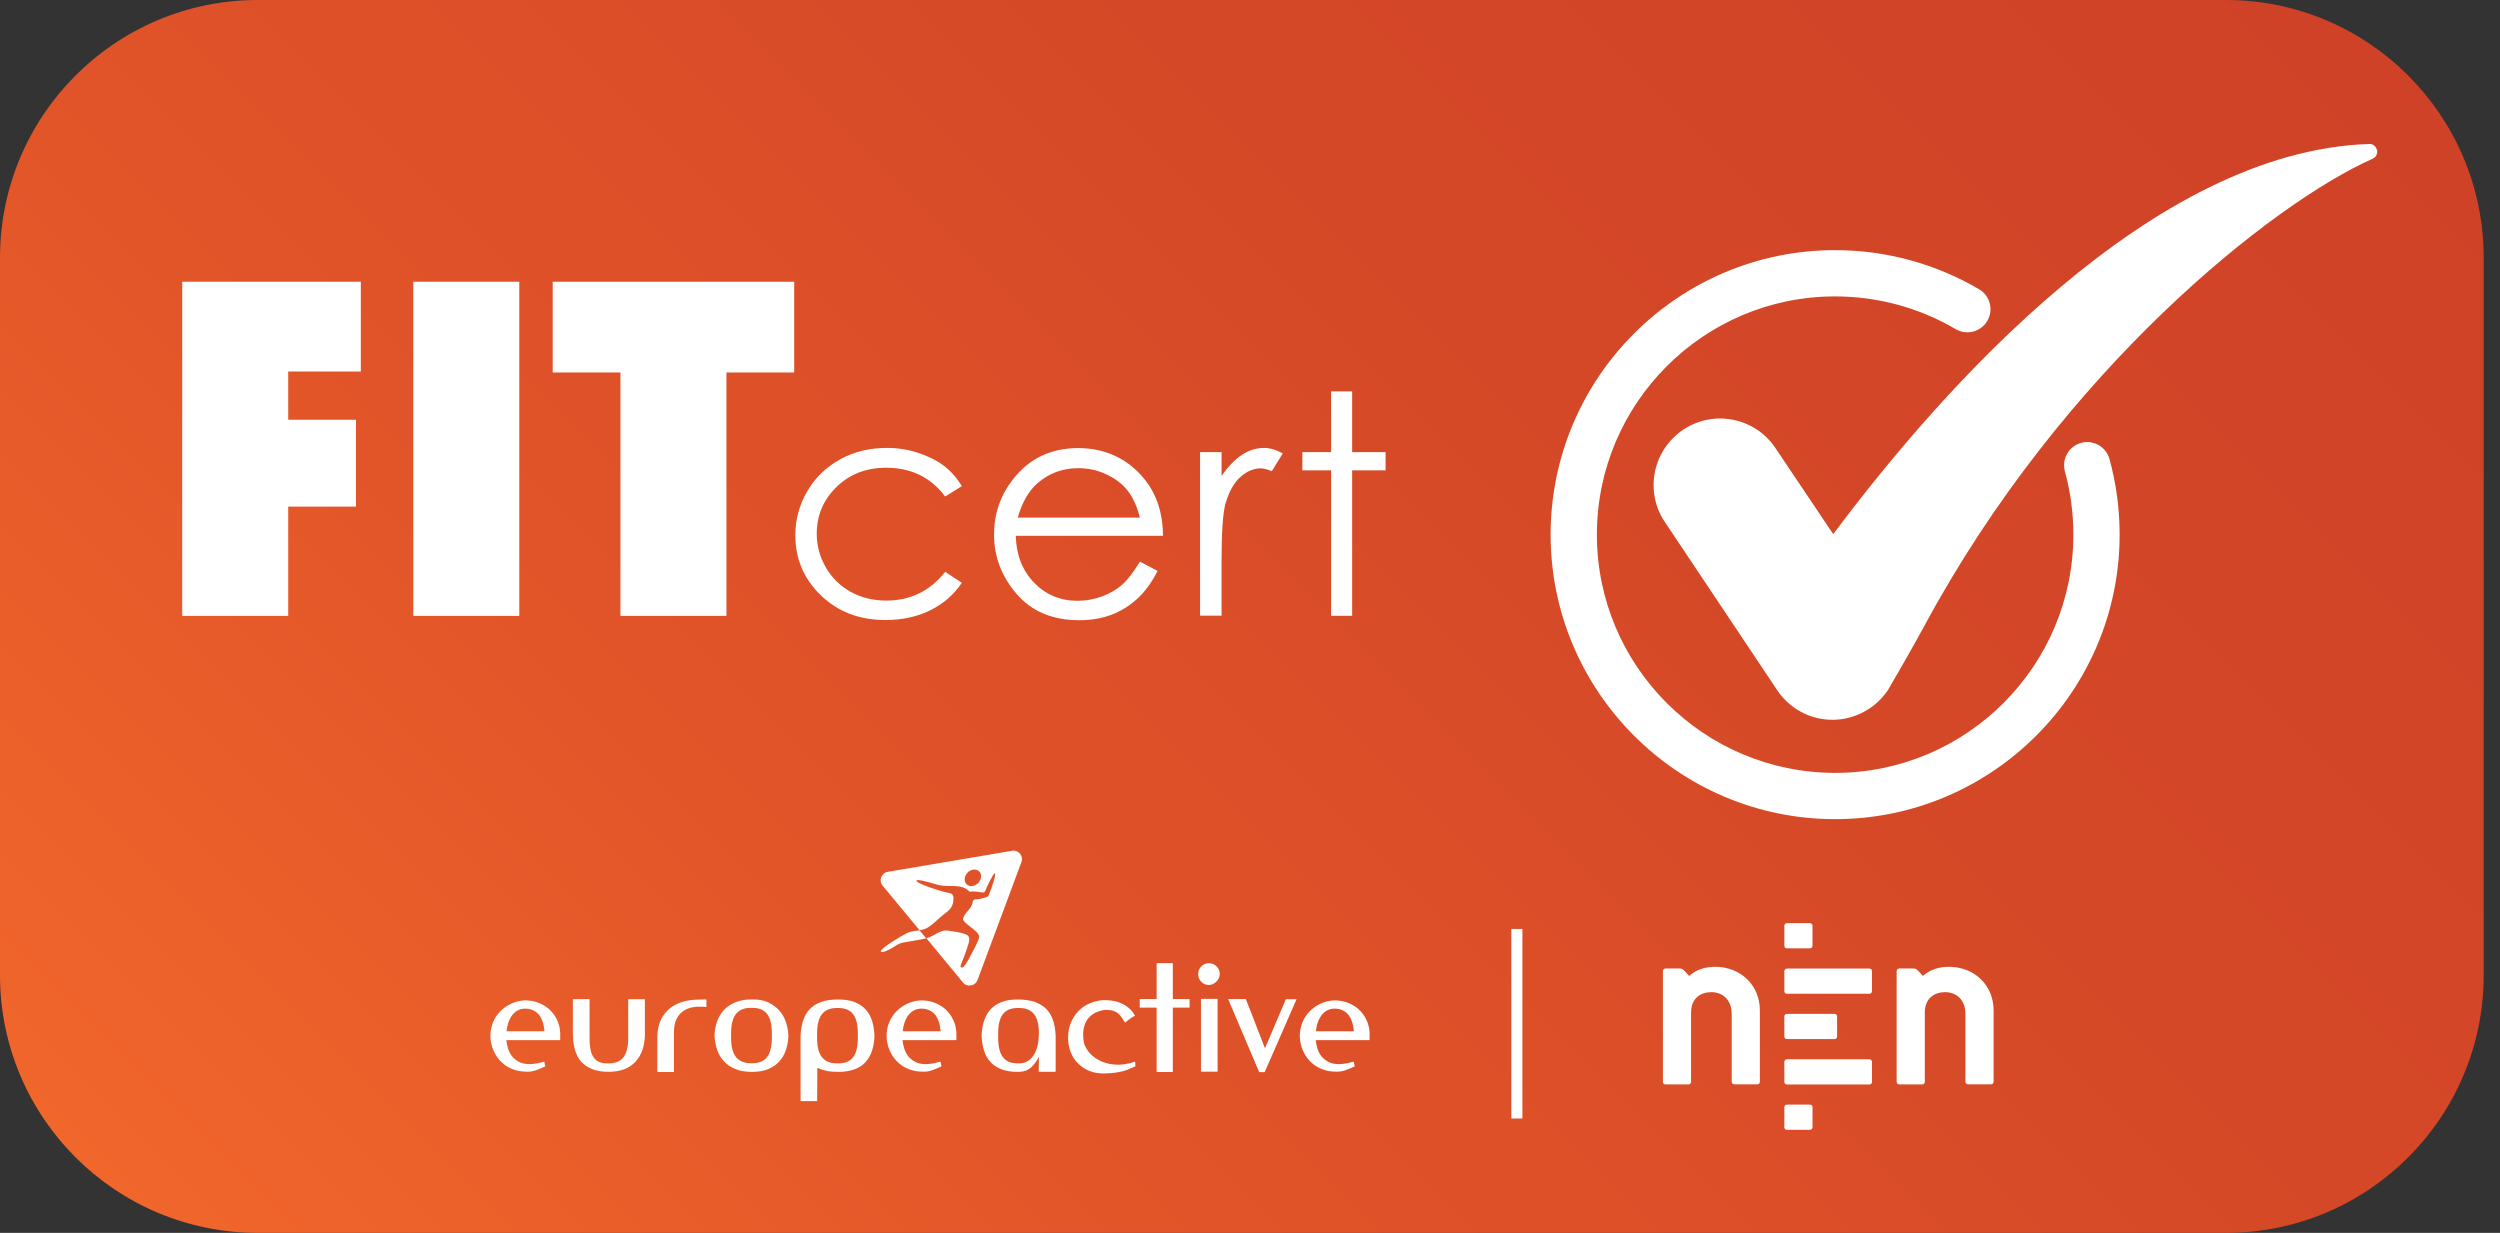 <svg width="73" height="36" viewBox="0 0 73 36" fill="none" xmlns="http://www.w3.org/2000/svg">
<rect x="0" y="0" width="73" height="36" fill="#333333" stroke="none"/>
<g clip-path="url(#clip0_581_1588)">
<path d="M64.996 0H7.529C3.371 0 0 3.371 0 7.529V28.471C0 32.629 3.371 36 7.529 36H64.996C69.153 36 72.524 32.629 72.524 28.471V7.529C72.524 3.371 69.153 0 64.996 0Z" fill="url(#paint0_linear_581_1588)"/>
<path d="M5.323 8.227H10.536V10.848H8.416V12.257H10.394V14.793H8.416V17.984H5.321V8.227H5.323ZM15.163 17.984H12.068V8.227H15.163V17.984Z" fill="white"/>
<path d="M16.139 8.227H23.191V10.876H21.212V17.984H18.117V10.876H16.139V8.227Z" fill="white"/>
<path d="M28.086 14.195L27.599 14.498C27.178 13.938 26.604 13.658 25.875 13.658C25.293 13.658 24.809 13.845 24.426 14.22C24.04 14.596 23.849 15.05 23.849 15.584C23.849 15.932 23.937 16.259 24.113 16.567C24.29 16.875 24.534 17.111 24.842 17.283C25.149 17.452 25.497 17.537 25.88 17.537C26.583 17.537 27.156 17.258 27.599 16.698L28.086 17.018C27.856 17.361 27.551 17.628 27.166 17.82C26.78 18.011 26.341 18.104 25.85 18.104C25.094 18.104 24.469 17.865 23.97 17.384C23.471 16.902 23.224 16.32 23.224 15.632C23.224 15.168 23.34 14.74 23.574 14.341C23.808 13.943 24.126 13.636 24.534 13.411C24.943 13.187 25.396 13.079 25.9 13.079C26.215 13.079 26.523 13.127 26.815 13.225C27.108 13.323 27.36 13.447 27.564 13.603C27.768 13.759 27.942 13.956 28.086 14.195Z" fill="white"/>
<path d="M33.283 16.398L33.802 16.671C33.633 17.003 33.437 17.273 33.212 17.48C32.988 17.686 32.739 17.84 32.461 17.948C32.181 18.054 31.866 18.11 31.516 18.11C30.737 18.11 30.127 17.855 29.686 17.344C29.245 16.832 29.026 16.255 29.026 15.61C29.026 15.002 29.212 14.463 29.585 13.989C30.057 13.386 30.689 13.084 31.481 13.084C32.272 13.084 32.945 13.394 33.434 14.011C33.779 14.448 33.956 14.992 33.961 15.645H29.661C29.674 16.199 29.85 16.655 30.193 17.011C30.536 17.366 30.959 17.543 31.463 17.543C31.708 17.543 31.942 17.5 32.174 17.417C32.403 17.331 32.6 17.22 32.761 17.079C32.922 16.938 33.096 16.713 33.285 16.401L33.283 16.398ZM33.283 15.11C33.2 14.783 33.081 14.521 32.925 14.324C32.769 14.127 32.56 13.969 32.303 13.85C32.045 13.729 31.773 13.671 31.488 13.671C31.02 13.671 30.616 13.822 30.279 14.125C30.032 14.344 29.845 14.674 29.719 15.113H33.283V15.11Z" fill="white"/>
<path d="M35.042 13.202H35.67V13.9C35.856 13.626 36.056 13.419 36.262 13.283C36.469 13.147 36.686 13.079 36.912 13.079C37.081 13.079 37.263 13.132 37.457 13.24L37.137 13.759C37.008 13.704 36.9 13.676 36.812 13.676C36.608 13.676 36.408 13.759 36.219 13.928C36.03 14.097 35.884 14.359 35.783 14.712C35.708 14.984 35.67 15.536 35.67 16.363V17.978H35.042V13.2V13.202Z" fill="white"/>
<path d="M38.868 11.428H39.483V13.202H40.459V13.734H39.483V17.981H38.868V13.734H38.029V13.202H38.868V11.428Z" fill="white"/>
<path d="M14.785 30.374C14.793 30.45 14.81 30.531 14.833 30.611C14.858 30.695 14.896 30.768 14.946 30.836C14.999 30.904 15.067 30.959 15.151 31.005C15.236 31.05 15.342 31.073 15.468 31.073C15.572 31.073 15.713 31.047 15.892 31L15.924 31.138C15.836 31.178 15.748 31.214 15.657 31.249C15.566 31.282 15.473 31.297 15.372 31.292C15.224 31.292 15.085 31.267 14.959 31.216C14.833 31.166 14.725 31.095 14.631 31.002C14.538 30.911 14.465 30.8 14.41 30.674C14.354 30.548 14.324 30.407 14.319 30.256C14.319 30.115 14.344 29.981 14.395 29.858C14.445 29.734 14.515 29.623 14.609 29.53C14.699 29.437 14.808 29.361 14.934 29.303C15.057 29.248 15.194 29.215 15.34 29.21C15.496 29.212 15.637 29.243 15.763 29.296C15.889 29.351 16 29.427 16.088 29.52C16.179 29.616 16.247 29.724 16.295 29.85C16.343 29.976 16.363 30.107 16.358 30.246C16.358 30.261 16.358 30.281 16.358 30.306C16.358 30.334 16.358 30.354 16.358 30.372H14.783L14.785 30.374ZM15.105 29.51C15.042 29.548 14.987 29.598 14.944 29.659C14.901 29.719 14.866 29.79 14.841 29.868C14.815 29.946 14.798 30.029 14.79 30.112H15.899C15.877 29.88 15.816 29.714 15.718 29.608C15.619 29.505 15.491 29.452 15.337 29.452H15.33C15.244 29.452 15.171 29.472 15.108 29.51" fill="white"/>
<path d="M17.248 30.669C17.27 30.765 17.303 30.838 17.348 30.896C17.394 30.951 17.449 30.992 17.517 31.017C17.585 31.042 17.663 31.052 17.749 31.05C17.837 31.052 17.918 31.042 17.991 31.019C18.064 30.997 18.127 30.956 18.18 30.901C18.233 30.845 18.273 30.767 18.301 30.672C18.329 30.576 18.344 30.457 18.344 30.316V29.177H18.831V30.185C18.831 30.53 18.74 30.8 18.558 30.999C18.377 31.198 18.115 31.297 17.772 31.297C17.583 31.297 17.422 31.271 17.291 31.218C17.157 31.166 17.051 31.092 16.968 30.997C16.885 30.901 16.824 30.785 16.786 30.646C16.749 30.51 16.728 30.354 16.728 30.183V29.174H17.215V30.314C17.215 30.455 17.225 30.573 17.248 30.666" fill="white"/>
<path d="M20.529 29.182C20.562 29.182 20.595 29.182 20.628 29.187V29.407C20.595 29.401 20.56 29.396 20.522 29.396C20.484 29.396 20.449 29.396 20.416 29.396C20.328 29.394 20.242 29.404 20.154 29.429C20.066 29.454 19.987 29.492 19.917 29.55C19.846 29.606 19.788 29.681 19.745 29.777C19.703 29.873 19.68 29.989 19.68 30.13V31.302H19.194V30.299C19.194 29.953 19.299 29.684 19.514 29.485C19.728 29.285 20.035 29.187 20.439 29.187H20.532L20.529 29.182Z" fill="white"/>
<path d="M22.435 29.273C22.563 29.333 22.672 29.412 22.757 29.507C22.843 29.606 22.906 29.716 22.949 29.845C22.992 29.971 23.015 30.105 23.022 30.243C23.017 30.387 22.994 30.523 22.951 30.652C22.911 30.78 22.848 30.891 22.762 30.987C22.677 31.083 22.571 31.158 22.44 31.214C22.309 31.269 22.15 31.299 21.963 31.299C21.777 31.299 21.603 31.272 21.467 31.214C21.331 31.158 21.217 31.08 21.132 30.982C21.044 30.884 20.978 30.773 20.938 30.644C20.895 30.518 20.872 30.382 20.864 30.241C20.867 30.102 20.89 29.971 20.933 29.843C20.975 29.716 21.041 29.603 21.127 29.505C21.215 29.407 21.328 29.328 21.464 29.27C21.603 29.21 21.769 29.182 21.963 29.182C22.157 29.182 22.309 29.212 22.437 29.27M21.391 30.664C21.419 30.76 21.459 30.833 21.512 30.891C21.565 30.947 21.628 30.987 21.701 31.012C21.774 31.037 21.855 31.047 21.943 31.045C22.032 31.047 22.112 31.037 22.185 31.015C22.258 30.992 22.321 30.951 22.374 30.896C22.427 30.841 22.468 30.762 22.495 30.667C22.523 30.571 22.538 30.453 22.538 30.311V30.163C22.538 30.021 22.523 29.903 22.495 29.807C22.468 29.711 22.427 29.636 22.374 29.578C22.321 29.522 22.258 29.482 22.185 29.459C22.112 29.437 22.032 29.427 21.943 29.429C21.855 29.427 21.774 29.437 21.701 29.462C21.628 29.487 21.565 29.525 21.512 29.583C21.459 29.638 21.419 29.714 21.391 29.81C21.364 29.905 21.348 30.021 21.348 30.163V30.311C21.348 30.453 21.364 30.571 21.391 30.664Z" fill="white"/>
<path d="M23.864 32.154H23.377V30.243C23.383 30.079 23.408 29.933 23.451 29.802C23.493 29.671 23.556 29.563 23.642 29.469C23.728 29.379 23.839 29.308 23.977 29.258C24.113 29.207 24.28 29.185 24.474 29.185C24.668 29.185 24.819 29.21 24.948 29.258C25.076 29.308 25.185 29.379 25.27 29.469C25.356 29.56 25.419 29.671 25.462 29.802C25.505 29.933 25.527 30.079 25.535 30.243C25.53 30.407 25.505 30.553 25.462 30.684C25.419 30.815 25.356 30.924 25.27 31.017C25.185 31.108 25.079 31.178 24.948 31.226C24.817 31.274 24.66 31.299 24.474 31.299C24.348 31.299 24.234 31.289 24.136 31.269C24.038 31.249 23.95 31.219 23.866 31.181L23.861 32.154H23.864ZM23.902 30.669C23.929 30.765 23.97 30.838 24.023 30.896C24.076 30.951 24.139 30.992 24.212 31.017C24.285 31.042 24.366 31.052 24.454 31.05C24.542 31.052 24.623 31.042 24.696 31.02C24.769 30.997 24.832 30.956 24.885 30.901C24.938 30.846 24.978 30.767 25.006 30.672C25.033 30.576 25.049 30.457 25.049 30.316V30.168C25.049 30.026 25.033 29.908 25.006 29.812C24.978 29.716 24.938 29.641 24.885 29.583C24.832 29.527 24.769 29.487 24.696 29.464C24.623 29.442 24.542 29.432 24.454 29.434C24.366 29.432 24.285 29.442 24.212 29.467C24.139 29.492 24.076 29.53 24.023 29.588C23.97 29.643 23.929 29.719 23.902 29.815C23.874 29.91 23.859 30.026 23.859 30.168V30.316C23.859 30.457 23.874 30.576 23.902 30.669Z" fill="white"/>
<path d="M26.354 30.374C26.362 30.45 26.379 30.531 26.402 30.611C26.425 30.695 26.465 30.768 26.515 30.836C26.568 30.904 26.636 30.959 26.72 31.005C26.805 31.05 26.911 31.073 27.037 31.073C27.14 31.073 27.282 31.047 27.461 31L27.493 31.138C27.405 31.178 27.317 31.214 27.226 31.249C27.136 31.282 27.042 31.297 26.941 31.292C26.793 31.292 26.654 31.267 26.528 31.216C26.402 31.166 26.294 31.095 26.2 31.002C26.107 30.911 26.034 30.8 25.979 30.674C25.923 30.548 25.893 30.407 25.888 30.256C25.888 30.115 25.913 29.981 25.963 29.858C26.014 29.734 26.084 29.623 26.178 29.53C26.268 29.437 26.377 29.361 26.503 29.303C26.626 29.248 26.762 29.215 26.909 29.21C27.065 29.212 27.206 29.243 27.332 29.296C27.458 29.351 27.569 29.427 27.657 29.52C27.748 29.616 27.816 29.724 27.864 29.85C27.912 29.976 27.932 30.107 27.927 30.246C27.927 30.261 27.927 30.281 27.927 30.306C27.927 30.334 27.927 30.354 27.927 30.372H26.352L26.354 30.374ZM26.674 29.51C26.611 29.548 26.556 29.598 26.513 29.659C26.47 29.719 26.435 29.79 26.41 29.868C26.384 29.946 26.367 30.029 26.359 30.112H27.468C27.445 29.88 27.385 29.714 27.287 29.608C27.188 29.505 27.06 29.452 26.906 29.452H26.898C26.813 29.452 26.74 29.472 26.677 29.51" fill="white"/>
<path d="M30.823 31.297H30.331V31.284L30.336 30.861C30.289 30.949 30.241 31.02 30.195 31.078C30.15 31.133 30.102 31.178 30.054 31.211C30.006 31.244 29.953 31.267 29.9 31.279C29.845 31.292 29.787 31.299 29.724 31.299C29.537 31.299 29.379 31.274 29.25 31.226C29.119 31.178 29.013 31.108 28.927 31.017C28.842 30.926 28.779 30.815 28.736 30.684C28.693 30.553 28.67 30.407 28.663 30.243C28.668 30.079 28.693 29.933 28.736 29.802C28.779 29.674 28.842 29.563 28.927 29.469C29.013 29.379 29.119 29.308 29.25 29.258C29.381 29.207 29.537 29.185 29.724 29.185C29.91 29.185 30.084 29.21 30.221 29.258C30.357 29.308 30.47 29.379 30.558 29.469C30.646 29.56 30.709 29.671 30.752 29.802C30.795 29.933 30.818 30.079 30.825 30.243V31.297H30.823ZM30.336 30.168C30.336 30.026 30.321 29.908 30.294 29.815C30.266 29.721 30.226 29.646 30.173 29.588C30.12 29.532 30.057 29.492 29.984 29.467C29.91 29.442 29.83 29.432 29.742 29.434C29.653 29.432 29.573 29.442 29.5 29.464C29.427 29.487 29.363 29.527 29.311 29.583C29.258 29.638 29.217 29.716 29.19 29.812C29.162 29.908 29.147 30.026 29.147 30.168V30.316C29.147 30.457 29.162 30.576 29.19 30.672C29.217 30.767 29.258 30.843 29.311 30.901C29.363 30.956 29.427 30.997 29.5 31.02C29.573 31.042 29.653 31.052 29.742 31.05C29.921 31.055 30.062 30.982 30.17 30.83C30.279 30.677 30.334 30.46 30.334 30.178V30.17L30.336 30.168Z" fill="white"/>
<path d="M32.013 29.558C31.929 29.596 31.856 29.648 31.793 29.717C31.73 29.785 31.685 29.875 31.655 29.986C31.624 30.097 31.619 30.231 31.64 30.39C31.65 30.485 31.695 30.586 31.768 30.687C31.844 30.79 31.945 30.878 32.073 30.949C32.202 31.022 32.355 31.068 32.537 31.085C32.718 31.103 32.92 31.075 33.147 31L33.154 31.136C33.094 31.161 33.038 31.186 32.986 31.209C32.932 31.234 32.872 31.254 32.804 31.274C32.736 31.294 32.655 31.309 32.565 31.322C32.474 31.335 32.36 31.342 32.229 31.345C32.078 31.347 31.937 31.322 31.811 31.272C31.685 31.219 31.574 31.146 31.481 31.055C31.387 30.962 31.314 30.851 31.264 30.72C31.214 30.591 31.188 30.45 31.188 30.296C31.188 30.115 31.224 29.951 31.297 29.8C31.37 29.651 31.468 29.528 31.594 29.429C31.72 29.331 31.871 29.265 32.043 29.228C32.214 29.19 32.403 29.197 32.605 29.245C32.764 29.296 32.882 29.359 32.965 29.437C33.048 29.512 33.104 29.583 33.134 29.648C33.139 29.659 33.144 29.664 33.144 29.664C33.144 29.664 33.137 29.664 33.119 29.671C33.101 29.679 33.071 29.696 33.031 29.722C32.99 29.749 32.93 29.795 32.852 29.863C32.812 29.797 32.776 29.742 32.741 29.694C32.708 29.646 32.668 29.606 32.627 29.575C32.585 29.545 32.537 29.523 32.479 29.507C32.423 29.492 32.353 29.487 32.272 29.487C32.181 29.497 32.096 29.523 32.013 29.56" fill="white"/>
<path d="M34.735 29.422H34.246V31.302H33.774V29.422H33.28V29.172H33.774V28.123H34.246V29.172H34.735V29.422Z" fill="white"/>
<path d="M35.078 28.219C35.138 28.156 35.211 28.126 35.299 28.126C35.388 28.126 35.461 28.156 35.524 28.219C35.587 28.282 35.617 28.355 35.617 28.444C35.617 28.486 35.607 28.527 35.589 28.564C35.572 28.602 35.546 28.638 35.516 28.665C35.486 28.696 35.451 28.718 35.413 28.736C35.375 28.754 35.337 28.761 35.299 28.761C35.211 28.761 35.138 28.731 35.078 28.668C35.017 28.605 34.987 28.532 34.987 28.444C34.987 28.355 35.017 28.282 35.078 28.219ZM35.554 31.292H35.068V29.167H35.554V31.292Z" fill="white"/>
<path d="M36.769 31.307L35.861 29.172H36.378L36.938 30.611L37.547 29.177H37.86L36.928 31.307H36.769Z" fill="white"/>
<path d="M38.42 30.374C38.427 30.45 38.445 30.531 38.468 30.611C38.49 30.695 38.531 30.768 38.581 30.836C38.634 30.904 38.702 30.959 38.785 31.005C38.871 31.05 38.977 31.073 39.103 31.073C39.206 31.073 39.347 31.047 39.526 31L39.559 31.138C39.471 31.178 39.383 31.214 39.292 31.249C39.201 31.282 39.108 31.297 39.007 31.292C38.858 31.292 38.72 31.267 38.594 31.216C38.468 31.166 38.359 31.095 38.266 31.002C38.173 30.911 38.1 30.8 38.044 30.674C37.989 30.548 37.958 30.407 37.953 30.256C37.953 30.115 37.979 29.981 38.029 29.858C38.079 29.734 38.15 29.623 38.243 29.53C38.334 29.437 38.442 29.361 38.568 29.303C38.692 29.248 38.828 29.215 38.974 29.21C39.13 29.212 39.272 29.243 39.398 29.296C39.524 29.351 39.635 29.427 39.723 29.52C39.813 29.616 39.882 29.724 39.929 29.85C39.977 29.976 39.998 30.107 39.992 30.246C39.992 30.261 39.992 30.281 39.992 30.306C39.992 30.334 39.992 30.354 39.992 30.372H38.417L38.42 30.374ZM38.74 29.51C38.677 29.548 38.621 29.598 38.578 29.659C38.536 29.719 38.5 29.79 38.475 29.868C38.45 29.946 38.432 30.029 38.425 30.112H39.534C39.511 29.88 39.45 29.714 39.352 29.608C39.254 29.505 39.125 29.452 38.972 29.452H38.964C38.878 29.452 38.805 29.472 38.742 29.51" fill="white"/>
<path d="M29.545 24.844L25.923 25.457C25.734 25.489 25.651 25.714 25.772 25.86L26.851 27.163C26.926 27.15 26.997 27.135 27.062 27.1C27.241 27.002 27.377 26.845 27.534 26.719C27.7 26.588 27.821 26.518 27.839 26.286C27.856 26.062 27.758 26.089 27.569 26.044C27.456 26.016 26.752 25.797 26.76 25.719C26.767 25.638 27.357 25.835 27.423 25.847C27.723 25.908 28.068 25.797 28.295 26.021C28.308 26.034 28.328 26.041 28.348 26.036C28.481 26.014 28.645 26.064 28.718 26.059C28.741 26.059 28.759 26.041 28.766 26.021C28.809 25.905 29.008 25.492 29.049 25.5C29.096 25.51 28.97 25.905 28.872 26.137C28.859 26.167 28.834 26.19 28.804 26.198C28.718 26.223 28.58 26.266 28.486 26.261C28.441 26.258 28.406 26.294 28.401 26.339C28.378 26.55 28.171 26.626 28.123 26.825C28.093 26.946 28.552 27.158 28.592 27.334C28.592 27.34 28.592 27.345 28.592 27.349C28.592 27.465 28.353 27.871 28.297 27.987C28.28 28.02 28.111 28.353 28.048 28.224C28.033 28.191 28.161 27.947 28.217 27.75C28.267 27.579 28.386 27.36 28.209 27.287C28.013 27.206 27.899 27.216 27.703 27.176C27.471 27.128 27.287 27.332 27.08 27.387C27.07 27.39 27.06 27.392 27.05 27.395L28.118 28.688C28.239 28.837 28.476 28.796 28.544 28.617L29.825 25.174C29.893 24.995 29.739 24.809 29.55 24.842L29.545 24.844ZM28.562 25.784C28.461 25.888 28.308 25.903 28.224 25.82C28.141 25.736 28.151 25.583 28.255 25.479C28.355 25.376 28.509 25.361 28.592 25.444C28.678 25.527 28.665 25.681 28.562 25.784Z" fill="white"/>
<path d="M26.286 27.546C26.384 27.508 26.848 27.45 27.045 27.4L26.851 27.166C26.73 27.183 26.599 27.191 26.485 27.244C26.339 27.312 25.689 27.705 25.719 27.783C25.724 27.793 25.732 27.798 25.742 27.801C25.82 27.816 26.052 27.68 26.074 27.665C26.145 27.622 26.213 27.576 26.288 27.546H26.286Z" fill="white"/>
<path d="M54.589 31.667H52.176C52.136 31.667 52.103 31.634 52.103 31.594V31.004C52.103 30.964 52.136 30.931 52.176 30.931H54.589C54.629 30.931 54.662 30.964 54.662 31.004V31.594C54.662 31.634 54.629 31.667 54.589 31.667Z" fill="white"/>
<path d="M54.589 29.018H52.176C52.136 29.018 52.103 28.985 52.103 28.945V28.355C52.103 28.315 52.136 28.282 52.176 28.282H54.589C54.629 28.282 54.662 28.315 54.662 28.355V28.945C54.662 28.985 54.629 29.018 54.589 29.018Z" fill="white"/>
<path d="M57.389 29.596C57.389 29.175 57.109 28.971 56.796 28.971C56.484 28.971 56.204 29.149 56.204 29.57V31.592C56.204 31.632 56.171 31.665 56.131 31.665H55.456C55.415 31.665 55.382 31.632 55.382 31.592V28.353C55.382 28.313 55.415 28.28 55.456 28.28H55.866C55.929 28.28 55.962 28.3 55.99 28.328C56.045 28.376 56.146 28.497 56.146 28.497C56.242 28.416 56.474 28.23 56.907 28.23C57.633 28.23 58.213 28.749 58.213 29.505V31.589C58.213 31.63 58.18 31.662 58.14 31.662H57.464C57.424 31.662 57.391 31.63 57.391 31.589V29.591L57.389 29.596Z" fill="white"/>
<path d="M52.852 32.99H52.176C52.136 32.99 52.103 32.958 52.103 32.917V32.328C52.103 32.287 52.136 32.254 52.176 32.254H52.852C52.892 32.254 52.925 32.287 52.925 32.328V32.917C52.925 32.958 52.892 32.99 52.852 32.99Z" fill="white"/>
<path d="M52.852 27.692H52.176C52.136 27.692 52.103 27.66 52.103 27.619V27.03C52.103 26.989 52.136 26.956 52.176 26.956H52.852C52.892 26.956 52.925 26.989 52.925 27.03V27.619C52.925 27.66 52.892 27.692 52.852 27.692Z" fill="white"/>
<path d="M53.57 30.341H52.176C52.136 30.341 52.103 30.309 52.103 30.268V29.679C52.103 29.638 52.136 29.605 52.176 29.605H53.57C53.611 29.605 53.643 29.638 53.643 29.679V30.268C53.643 30.309 53.611 30.341 53.57 30.341Z" fill="white"/>
<path d="M50.563 29.596C50.563 29.175 50.283 28.971 49.971 28.971C49.658 28.971 49.379 29.149 49.379 29.57V31.592C49.379 31.632 49.346 31.665 49.306 31.665H48.63C48.59 31.665 48.557 31.632 48.557 31.592V28.353C48.557 28.313 48.59 28.28 48.63 28.28H49.041C49.104 28.28 49.137 28.3 49.164 28.328C49.22 28.376 49.321 28.497 49.321 28.497C49.416 28.416 49.648 28.23 50.082 28.23C50.808 28.23 51.388 28.749 51.388 29.505V31.589C51.388 31.63 51.355 31.662 51.314 31.662H50.639C50.599 31.662 50.566 31.63 50.566 31.589V29.591L50.563 29.596Z" fill="white"/>
<path d="M44.454 27.125H44.131V32.66H44.454V27.125Z" fill="white"/>
<path d="M69.406 4.381C69.381 4.275 69.293 4.199 69.18 4.204C62.846 4.411 56.723 11.325 53.53 15.597C52.907 14.669 51.829 13.061 51.813 13.039C51.448 12.524 50.856 12.22 50.228 12.22C49.157 12.22 48.285 13.091 48.285 14.165C48.285 14.566 48.406 14.952 48.635 15.274L51.866 20.111C52.227 20.678 52.839 21.018 53.51 21.018C54.12 21.018 54.704 20.724 55.07 20.23C55.11 20.182 55.145 20.124 55.176 20.068C55.201 20.028 55.877 18.861 56.187 18.284C60.222 10.793 66.359 5.936 69.28 4.635C69.379 4.592 69.434 4.484 69.409 4.378L69.406 4.381Z" fill="white"/>
<path d="M60.769 12.932C60.408 13.031 60.197 13.404 60.295 13.764C60.459 14.361 60.542 14.984 60.542 15.612C60.542 19.448 57.422 22.568 53.585 22.568C49.749 22.568 46.629 19.448 46.629 15.612C46.629 11.775 49.749 8.655 53.585 8.655C54.825 8.655 56.043 8.985 57.104 9.61C57.426 9.799 57.84 9.691 58.029 9.371C58.218 9.048 58.11 8.635 57.789 8.446C56.519 7.7 55.065 7.304 53.585 7.304C49.003 7.304 45.278 11.032 45.278 15.612C45.278 20.191 49.006 23.919 53.585 23.919C58.165 23.919 61.893 20.191 61.893 15.612C61.893 14.863 61.794 14.122 61.598 13.406C61.5 13.046 61.127 12.834 60.766 12.932H60.769Z" fill="white"/>
</g>
<defs>
<linearGradient id="paint0_linear_581_1588" x1="11.342" y1="42.919" x2="61.182" y2="-6.919" gradientUnits="userSpaceOnUse">
<stop stop-color="#F1662B"/>
<stop offset="0.29" stop-color="#E25529"/>
<stop offset="0.68" stop-color="#D44727"/>
<stop offset="1" stop-color="#D04227"/>
</linearGradient>
<clipPath id="clip0_581_1588">
<rect width="72.524" height="36" fill="white"/>
</clipPath>
</defs>
</svg>
